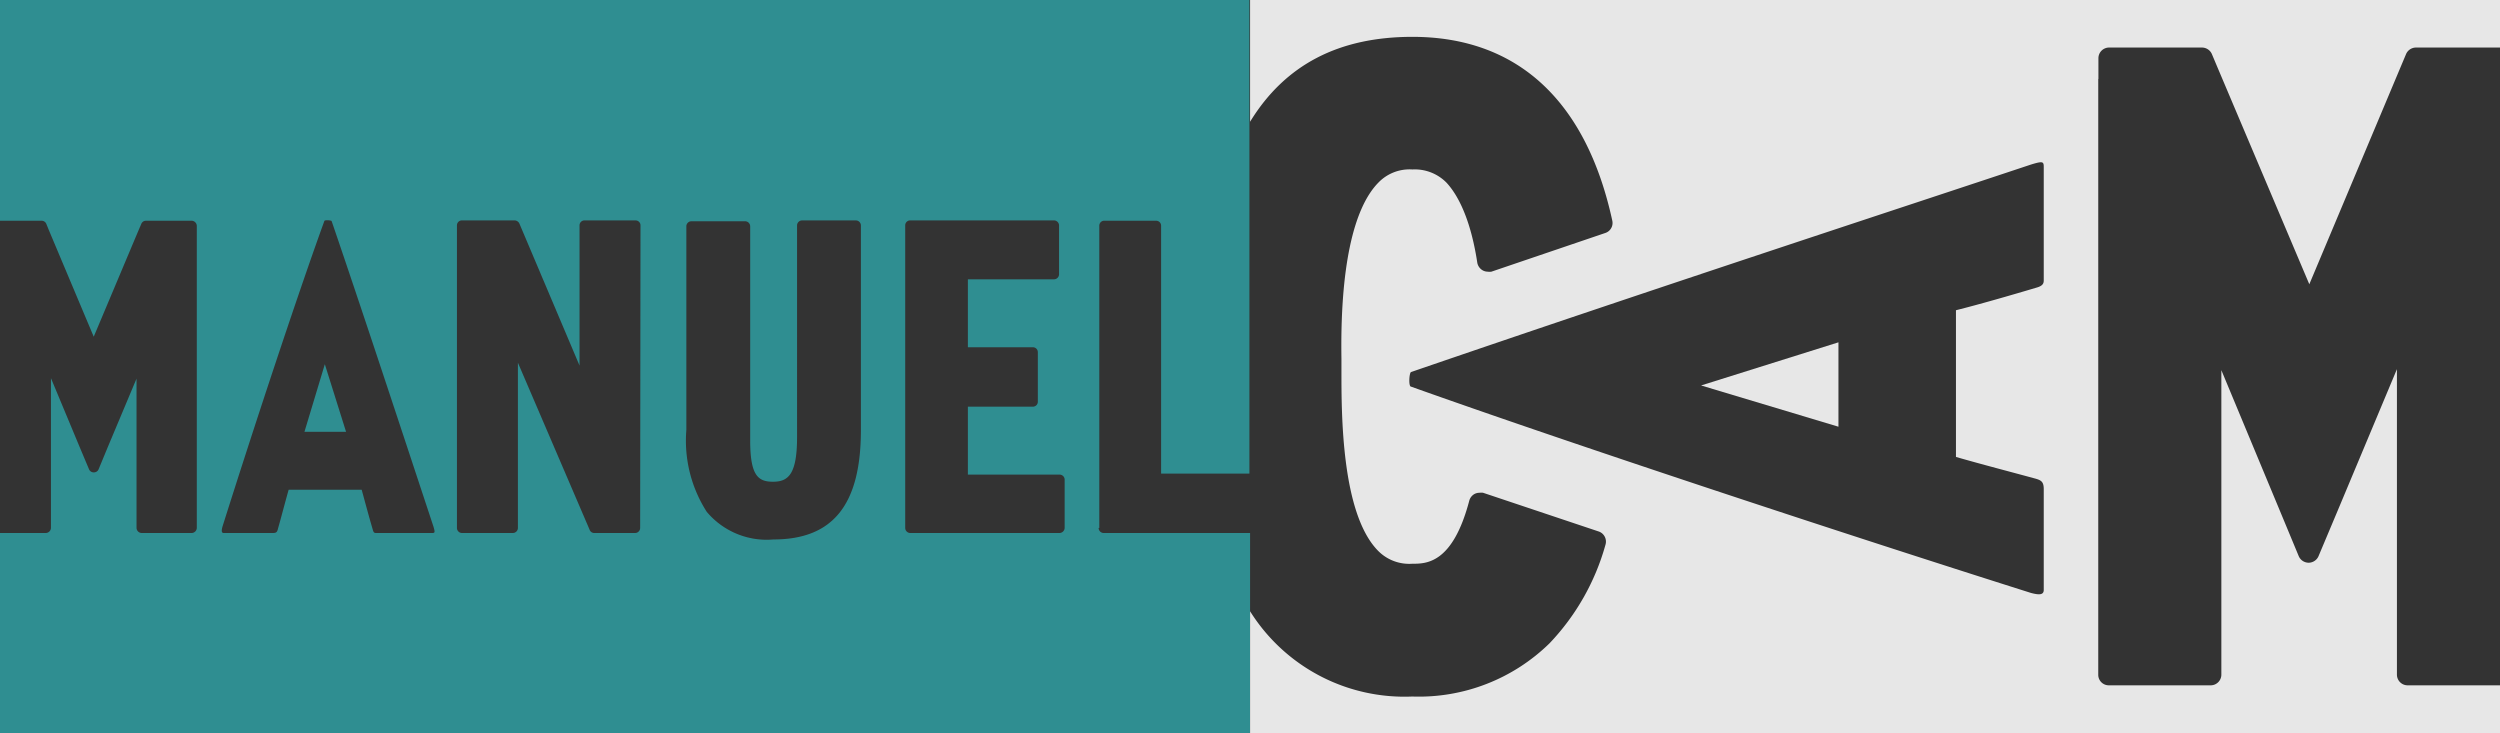 <svg xmlns="http://www.w3.org/2000/svg" xmlns:xlink="http://www.w3.org/1999/xlink" viewBox="0 0 147.23 43.17"><rect x="0" y="0" width="147.23" height="43.17" fill="#333333" stroke="none"/><defs><style>.cls-1{fill:none;}.cls-2{clip-path:url(#clip-path);}.cls-3{opacity:0.88;}.cls-4{clip-path:url(#clip-path-3);}.cls-5{fill:#2f9a9e;}.cls-6{fill:#fff;}</style><clipPath id="clip-path" transform="translate(-17 -13)"><rect class="cls-1" x="17" y="13" width="147.23" height="43.17"/></clipPath><clipPath id="clip-path-3" transform="translate(-17 -13)"><rect class="cls-1" width="181.23" height="57.17"/></clipPath></defs><title>Fichier 13</title><g id="Calque_2" data-name="Calque 2"><g id="Calque_1-2" data-name="Calque 1"><g class="cls-2"><g class="cls-2"><g class="cls-3"><g class="cls-4"><polygon class="cls-5" points="17.93 25.43 20.38 25.43 19.13 21.45 17.93 25.43"/><path class="cls-5" d="M79.7,44.09a.31.31,0,0,1-.3.3H70.6a.3.3,0,0,1-.29-.3V26.28a.29.29,0,0,1,.29-.3h8.47a.3.3,0,0,1,.3.3v2.88a.3.3,0,0,1-.3.29H74v4h3.83a.29.29,0,0,1,.29.3v2.91a.29.29,0,0,1-.29.29H74v4H79.4a.3.3,0,0,1,.3.29Zm-12-5.76c0,4.39-1.64,6.44-5.15,6.44a4.61,4.61,0,0,1-3.93-1.63,7.76,7.76,0,0,1-1.2-4.81v-12a.3.3,0,0,1,.3-.3h3.16a.3.3,0,0,1,.3.3v12.6c0,2.06.45,2.44,1.34,2.44s1.42-.41,1.42-2.62V26.28a.3.3,0,0,1,.3-.3h3.16a.3.3,0,0,1,.3.3Zm-13,5.76a.3.3,0,0,1-.29.3H52a.29.29,0,0,1-.28-.2L47.5,34.36v9.73a.3.3,0,0,1-.3.3h-3a.3.3,0,0,1-.29-.3V26.28a.29.29,0,0,1,.29-.3h3.11a.32.32,0,0,1,.28.19l3.54,8.36V26.28a.29.29,0,0,1,.3-.3h3a.29.29,0,0,1,.29.3Zm-12.25.3H39.16c-.09,0-.16,0-.21-.21-.21-.71-.47-1.68-.65-2.34H34c-.21.74-.44,1.63-.62,2.26-.05.21-.08.29-.31.29H30.18c-.13,0-.15-.11-.08-.37,1.83-5.8,4.38-13.53,6-18,0-.08.41-.05.43,0,1.68,4.9,4.08,12.19,6,18,.1.34.08.37-.08.37m39.29-.3V26.28A.29.29,0,0,1,82,26h3.08a.29.29,0,0,1,.3.3V40.89h5.2V13H17V26h2.44a.3.3,0,0,1,.29.19l.15.37,2.64,6.27,2.64-6.27.16-.37A.29.29,0,0,1,25.6,26h2.68a.31.31,0,0,1,.31.31V44.08a.31.31,0,0,1-.31.31H25.35a.31.31,0,0,1-.31-.31V35.3l-1.68,4-.55,1.33a.3.3,0,0,1-.29.19h0a.3.3,0,0,1-.28-.19l-.56-1.33L20,35.27v8.81a.31.31,0,0,1-.31.31H17V56.17H90.62V44.39H82a.3.3,0,0,1-.3-.3" transform="translate(-17 -13)"/><polygon class="cls-6" points="108.27 25.13 108.27 20.16 100.18 22.7 108.27 25.13"/><path class="cls-6" d="M137.36,29.52c0,.17-.06.32-.43.42-1.44.43-3.41,1-4.74,1.33v8.64c1.49.43,3.3.9,4.58,1.25.42.11.59.18.59.65v5.93c0,.28-.22.32-.75.18C124.85,44.2,109.15,39,100.1,35.77c-.16,0-.11-.82,0-.86,14.56-5,29.37-9.84,36.51-12.22.69-.21.75-.18.75.14Zm3.22-11.87V16.43a.63.63,0,0,1,.62-.63h5.48a.64.64,0,0,1,.58.38l.32.76L153,29.74l5.38-12.8.32-.76a.64.64,0,0,1,.58-.38h5V13H90.62v7.17c2.07-3.38,5.25-5,9.56-5,6.16,0,10.23,3.74,11.77,10.82a.62.62,0,0,1-.41.73L104.83,29a.76.76,0,0,1-.21,0,.62.62,0,0,1-.32-.09.65.65,0,0,1-.3-.44c-.34-2.25-1-3.84-1.82-4.72a2.62,2.62,0,0,0-2-.77,2.55,2.55,0,0,0-2,.77c-1.51,1.53-2.26,5.12-2.18,10.37v.76c0,2.52,0,8.39,2.17,10.57a2.57,2.57,0,0,0,2,.75c.83,0,2.38,0,3.36-3.72a.64.64,0,0,1,.31-.39.63.63,0,0,1,.3-.07.69.69,0,0,1,.2,0l6.81,2.28a.63.63,0,0,1,.4.78,13.75,13.75,0,0,1-3.29,5.8,11,11,0,0,1-8.09,3.14A10.73,10.73,0,0,1,90.62,49v7.19h73.61V53.36h-5.44a.63.63,0,0,1-.63-.62v-18l-3.48,8.31-1.14,2.71a.64.64,0,0,1-.58.38h0a.64.64,0,0,1-.58-.38l-1.13-2.72-3.43-8.24V52.74a.63.63,0,0,1-.63.62h-6a.62.62,0,0,1-.62-.62V17.65Z" transform="translate(-17 -13)"/></g></g></g></g></g></g></svg>